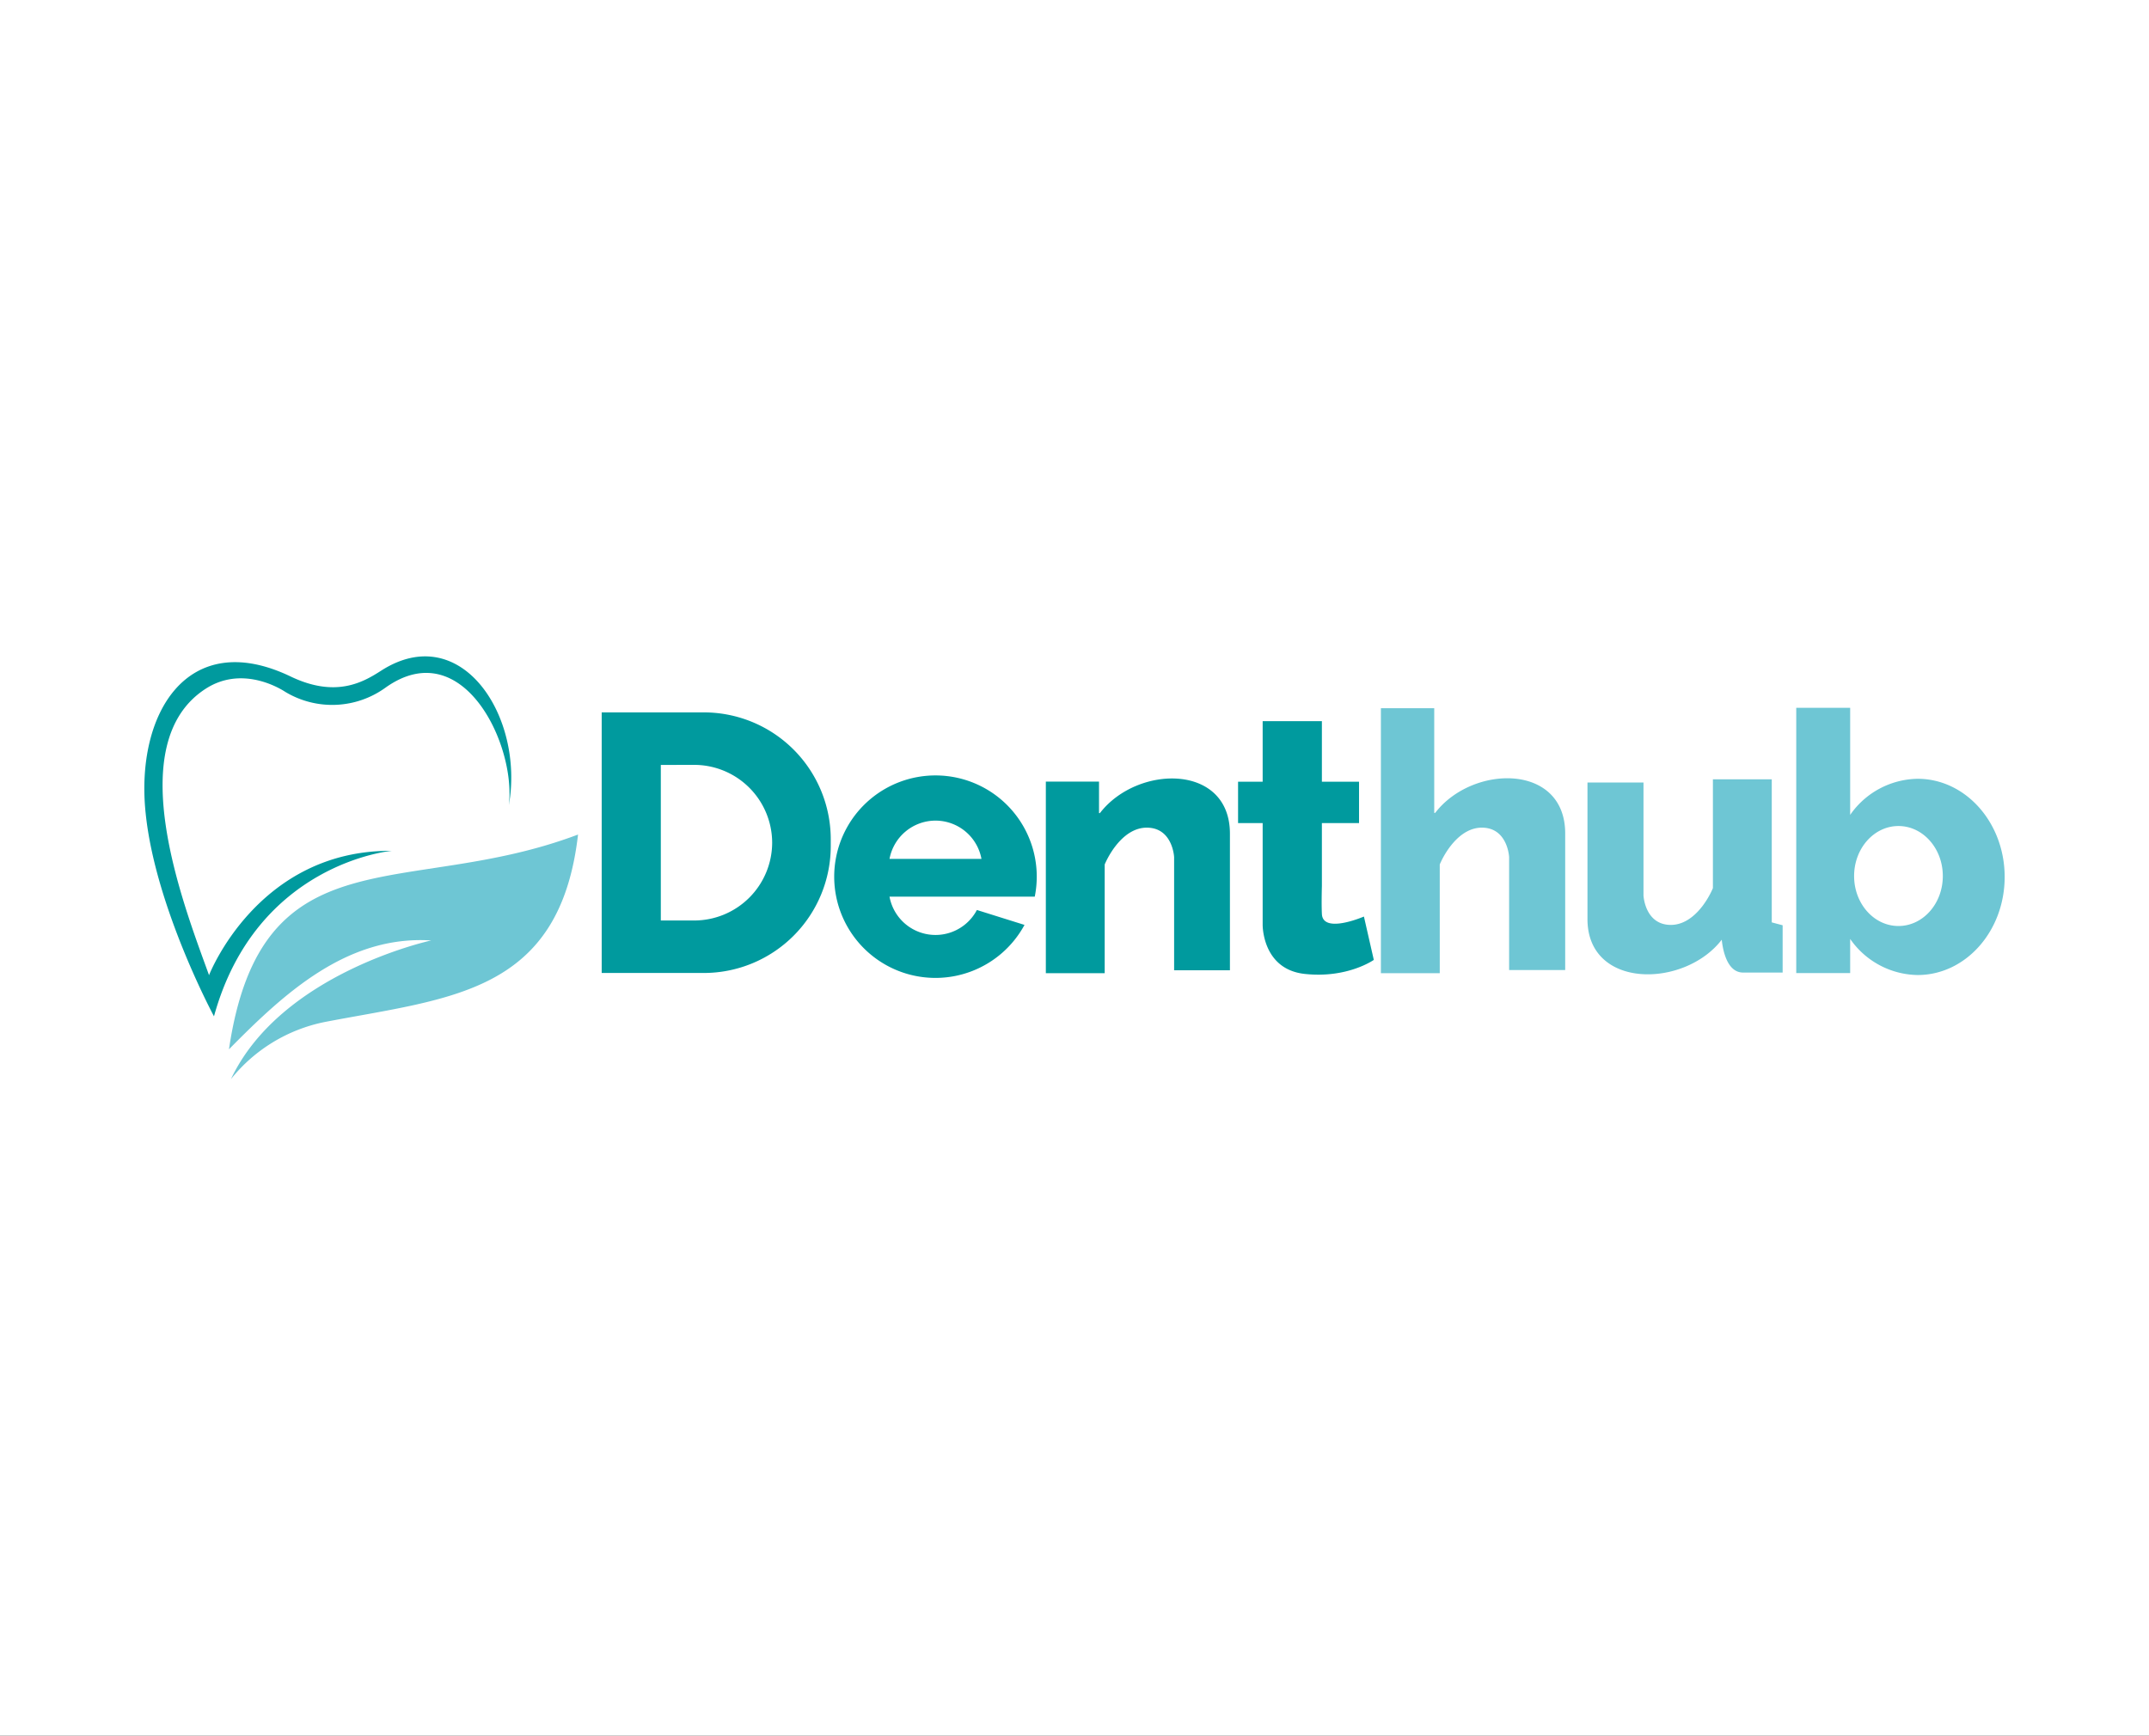 <svg xmlns="http://www.w3.org/2000/svg" xmlns:xlink="http://www.w3.org/1999/xlink" width="2144" height="1732" viewBox="0 0 2144 1732">
  <rect x="0" y="0" width="2144" height="1732" fill="#333333" stroke="none"/>
  <defs>
    <clipPath id="clip-denthub">
      <rect width="2144" height="1732"/>
    </clipPath>
  </defs>
  <g id="denthub" clip-path="url(#clip-denthub)">
    <rect width="2144" height="1732" fill="#fff"/>
    <g id="denthublogo" transform="translate(133.963 637.4)">
      <path id="Path_2999" data-name="Path 2999" d="M26.14,265.833C80.822,210.417,143.577,151.856,227.933,157.2c0,0-149.68,32.19-199.8,138.356a160.585,160.585,0,0,1,93.9-57.041C247.855,214.349,356.118,210.1,374.415,51.51,203.03,116.363,58.54,47.368,26.14,265.833Z" transform="translate(68.322 143.872)" fill="#6ec6d4" fill-rule="evenodd"/>
      <path id="Path_3000" data-name="Path 3000" d="M256.935,211.635s-135.158,11.8-177.414,165.146c0,0-58.509-108.63-68.156-202.527C.88,75.324,52.783-11.758,155.907,37.628c44.983,21.6,72.3,5.872,90.227-5.662C326.3-19.675,389.419,77.892,373.691,166.128c7.34-60.5-46.031-171.962-122.89-117.437a90.752,90.752,0,0,1-100.031,4.4c-9.8-6.4-45.192-25.06-79.113-3.46-85.928,54.787-22.02,217,2.936,286.1C74.592,335.73,122.983,210.639,256.935,211.635Z" transform="translate(0 0)" fill="#009a9e" fill-rule="evenodd"/>
      <path id="Path_3001" data-name="Path 3001" d="M97.07,28.26H199.3A126.665,126.665,0,0,1,325.6,154.61v7.34A126.717,126.717,0,0,1,199.3,288.3H97.07Zm58.981,52.427V235.925H189.5a77.855,77.855,0,0,0,77.645-77.645h0A77.855,77.855,0,0,0,189.5,80.635ZM756.5,201.637v38.482s-.682,44.458,41.942,49.124,68.942-14,68.942-14l-9.856-43.253c-8.755,3.67-41.155,15.466-41.942-2.674-.524-10.485,0-27.682,0-27.682V138.725h37.066V97.464H815.587V37.015H756.5V97.464H731.966v41.26H756.5ZM539.924,97.307h53.319v31.456h.891c37.224-48.443,129.705-49.754,129.705,20.5V285.574H668.162V172.645s-1.363-29.359-27.315-29.359c-20.971,0-35.756,22.387-41.942,36.7V288.51H540.186V97.307ZM430.089,136.26a46.66,46.66,0,0,1,45.874,38.22H384.215a46.765,46.765,0,0,1,45.874-38.22Zm0-45.088A101.028,101.028,0,1,0,518.9,240.329l-47.5-14.889a46.66,46.66,0,0,1-87.187-13.317H529.124a100.975,100.975,0,0,0-99.035-120.95Z" transform="translate(369.26 45.229)" fill="#009a9e" fill-rule="evenodd"/>
      <path id="Path_3002" data-name="Path 3002" d="M245.33,27.809h53.319V132.245h.944C336.763,83.8,429.3,82.491,429.3,152.744V289.055h-55.94V176.336s-1.363-29.359-27.262-29.359c-20.971,0-35.808,22.387-41.942,36.7V292.2H245.435V27.809ZM761.792,145.352c24.431,0,44.249,22.334,44.249,49.911s-19.818,49.858-44.249,49.858-44.249-22.334-44.249-49.858S737.361,145.352,761.792,145.352ZM659.821,27.39V292.1h53.791V258.018a83.36,83.36,0,0,0,67.317,36.018c47.919,0,86.82-43.829,86.82-97.882s-38.9-97.934-86.82-97.934a83.36,83.36,0,0,0-67.317,36.018V27.39ZM585.479,258.8h0c-37.171,48.443-133.952,49.7-133.952-20.552V101.942h55.888V214.661s1.363,29.359,27.315,29.359c20.971,0,35.808-22.334,41.942-36.7V98.744H635.39V241.5l10.852,2.884v47.185H606.922C590.512,291.729,586.475,268.294,585.479,258.8Z" transform="translate(998.289 41.537)" fill="#6ec6d4" fill-rule="evenodd"/>
    </g>
  </g>
</svg>
